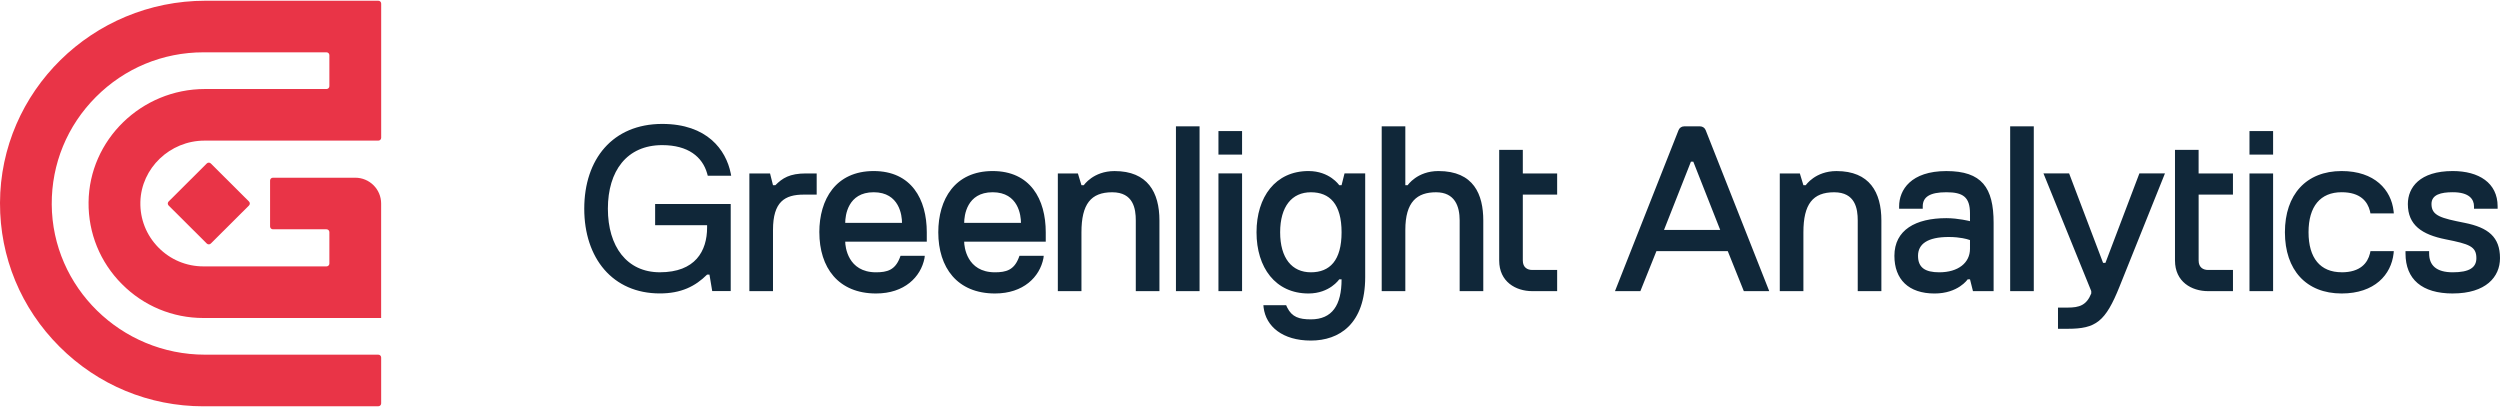 <svg width="413" height="68" viewBox="0 0 413 68" fill="none" xmlns="http://www.w3.org/2000/svg">
<g clip-path="url(#clip0_2081_862)">
<path d="M100.422 34.481C100.422 40.705 103.545 44.98 109.007 44.98C114.86 44.98 116.812 41.482 116.812 37.589V37.199H108.227V33.697H120.714V48.085H117.658L117.203 45.363H116.812C114.86 47.308 112.517 48.475 109.007 48.475C101.202 48.475 96.519 42.642 96.519 34.474C96.519 26.305 101.202 20.472 109.398 20.472C116.815 20.472 119.934 24.751 120.718 28.64L120.788 29.03H116.922L116.815 28.64C116.036 25.919 113.693 23.974 109.398 23.974C103.545 23.974 100.422 28.253 100.422 34.474M134.916 32.15H132.773C129.65 32.15 127.699 33.317 127.699 37.983V48.096H123.796V28.651H127.211L127.699 30.596H128.09C129.262 29.428 130.433 28.651 133.164 28.651H134.916V32.15ZM135.352 38.37C135.352 32.927 138.083 28.257 144.328 28.257C150.574 28.257 153.105 32.923 153.105 38.37V39.928H139.631C139.631 40.705 140.034 44.984 144.72 44.984C146.583 44.984 147.843 44.594 148.623 42.649L148.767 42.259H152.773L152.728 42.649C152.119 45.769 149.41 48.483 144.724 48.483C138.478 48.483 135.356 44.203 135.356 38.37M149.011 36.816C149.011 35.648 148.619 31.759 144.328 31.759C140.038 31.759 139.631 35.648 139.631 36.816H149.011ZM155.005 38.37C155.005 32.927 157.736 28.257 163.981 28.257C170.227 28.257 172.758 32.923 172.758 38.37V39.928H159.281C159.281 40.705 159.683 44.984 164.369 44.984C166.232 44.984 167.492 44.594 168.272 42.649L168.416 42.259H172.422L172.377 42.649C171.768 45.769 169.059 48.483 164.373 48.483C158.128 48.483 155.005 44.203 155.005 38.37ZM168.663 36.816C168.663 35.648 168.272 31.759 163.981 31.759C159.691 31.759 159.284 35.648 159.284 36.816H168.663ZM241.136 48.096V36.429C241.136 34.094 240.357 31.763 237.234 31.763C234.111 31.763 232.16 33.317 232.16 37.987V48.1H228.257V20.869H232.16V30.592H232.552C232.552 30.592 234.111 28.257 237.626 28.257C243.479 28.257 245.039 32.146 245.039 36.425V48.092H241.136V48.096ZM306.898 48.096V36.429C306.898 34.485 306.506 31.763 302.996 31.763C299.485 31.763 297.922 33.708 297.922 38.374V48.096H294.019V28.651H297.334L297.922 30.596H298.313C298.313 30.596 299.873 28.261 303.387 28.261C308.853 28.261 310.804 31.763 310.804 36.429V48.096H306.902H306.898ZM325.934 48.096L325.446 46.151H325.054C325.054 46.151 323.495 48.486 319.588 48.486C315.294 48.486 312.955 46.151 312.955 42.263C312.955 37.983 316.469 36.039 321.54 36.039C323.491 36.039 325.442 36.536 325.442 36.536V35.258C325.442 32.536 324.271 31.759 321.54 31.759C318.809 31.759 317.637 32.536 317.637 34.094V34.485H313.735V34.094C313.735 31.373 315.686 28.261 321.54 28.261C327.393 28.261 329.345 30.982 329.345 36.816V48.092H325.93L325.934 48.096ZM325.446 39.663L325.054 39.541C325.054 39.541 323.883 39.151 321.931 39.151C318.421 39.151 316.857 40.318 316.857 42.263C316.857 44.207 318.029 44.984 320.368 44.984C323.491 44.984 325.442 43.426 325.442 41.095V39.663H325.446ZM332.079 20.869H335.982V48.092H332.079V20.869ZM350.158 47.315C347.815 53.149 346.255 54.316 341.573 54.316H339.98V50.814H341.573C343.524 50.814 344.696 50.423 345.476 48.479V48.089L337.578 28.644H341.817L347.427 43.423H347.818L353.428 28.644H357.652L350.158 47.312V47.315ZM368.883 32.15V28.651H363.21V24.762H359.308V43.04C359.308 46.542 362.039 48.096 364.774 48.096H368.887V44.597H364.774C363.994 44.597 363.214 44.207 363.214 43.04V32.15H368.887H368.883ZM257.241 32.15V28.651H251.569V24.762H247.666V43.04C247.666 46.542 250.397 48.096 253.128 48.096H257.241V44.597H253.128C252.348 44.597 251.569 44.207 251.569 43.04V32.15H257.241ZM371.614 48.096H375.516V28.651H371.614V48.096ZM386.836 44.984C389.958 44.984 391.13 43.426 391.518 41.872L391.603 41.482H395.454L395.42 41.872C395.029 45.371 392.298 48.483 386.836 48.483C380.982 48.483 377.468 44.594 377.468 38.37C377.468 32.146 380.982 28.257 386.836 28.257C392.301 28.257 395.032 31.369 395.42 34.868L395.461 35.258H391.596L391.518 34.868C391.126 33.313 389.958 31.756 386.836 31.756C383.325 31.756 381.37 34.091 381.37 38.366C381.37 42.642 383.321 44.977 386.836 44.977M405.195 48.483C400.121 48.483 397.39 46.148 397.39 41.872V41.482H401.293V41.872C401.293 43.817 402.464 44.984 405.195 44.984C407.926 44.984 409.098 44.207 409.098 42.649C409.098 40.705 407.926 40.314 404.024 39.537C400.121 38.76 397.778 37.203 397.778 33.704C397.778 30.982 399.729 28.257 405.195 28.257C409.489 28.257 412.608 30.202 412.608 34.091V34.481H408.706V34.091C408.706 32.923 407.926 31.756 405.195 31.756C403.244 31.756 401.681 32.146 401.681 33.7C401.681 35.645 403.24 36.035 407.146 36.812C411.049 37.589 413 39.147 413 42.646C413 45.758 410.657 48.479 405.195 48.479M371.614 25.536H375.516V21.647H371.614V25.536ZM292.279 48.096L281.776 21.499C281.628 21.12 281.262 20.873 280.856 20.873H278.217C277.811 20.873 277.445 21.12 277.297 21.499L266.794 48.096H270.989L273.642 41.486H285.427L288.08 48.096H292.275H292.279ZM274.895 37.983L279.341 26.707H279.732L284.178 37.983H274.895ZM201.287 28.648H205.19V48.092H201.287V28.648ZM201.287 25.536H205.19V21.647H201.287V25.536ZM194.266 20.869H198.168V48.092H194.266V20.869ZM187.633 48.096V36.429C187.633 34.485 187.241 31.763 183.73 31.763C180.219 31.763 178.656 33.708 178.656 38.374V48.096H174.754V28.651H178.069L178.656 30.596H179.048C179.048 30.596 180.607 28.261 184.122 28.261C189.584 28.261 191.539 31.763 191.539 36.429V48.096H187.636H187.633ZM222.115 28.648L221.628 30.592H221.236C221.236 30.592 219.676 28.257 216.162 28.257C210.7 28.257 207.577 32.536 207.577 38.37C207.577 44.203 210.7 48.483 216.162 48.483C219.676 48.483 221.236 46.148 221.236 46.148H221.628C221.628 50.427 220.068 52.758 216.554 52.758C214.602 52.758 213.431 52.368 212.651 50.814L212.474 50.423H208.712L208.749 50.814C209.14 53.926 211.871 56.261 216.554 56.261C221.236 56.261 225.53 53.539 225.53 45.761V28.648H222.115ZM216.554 44.984C213.431 44.984 211.48 42.649 211.48 38.374C211.48 34.098 213.431 31.763 216.554 31.763C219.676 31.763 221.628 33.708 221.628 38.374C221.628 43.04 219.676 44.984 216.554 44.984Z" fill="#102739"/>
<path d="M34.161 27.005L27.857 33.288C27.672 33.472 27.672 33.767 27.857 33.951L34.161 40.233C34.346 40.417 34.642 40.417 34.827 40.233L41.131 33.951C41.316 33.767 41.316 33.472 41.131 33.288L34.827 27.005C34.642 26.821 34.346 26.821 34.161 27.005Z" fill="#E93447"/>
<path d="M33.618 67.121C24.634 67.121 16.186 63.619 9.826 57.262C3.462 50.91 -0.026 42.48 -0 33.527C0.051 15.106 15.281 0.121 33.95 0.121H62.502C62.761 0.121 62.971 0.331 62.971 0.589V22.762C62.971 23.02 62.761 23.23 62.502 23.23H33.788C28.078 23.23 23.322 27.778 23.189 33.369C23.122 36.19 24.176 38.852 26.157 40.874C28.137 42.896 30.783 44.008 33.61 44.008H53.943C54.202 44.008 54.413 43.798 54.413 43.541V38.348C54.413 38.09 54.202 37.88 53.943 37.88H45.085C44.826 37.88 44.616 37.67 44.616 37.412V29.826C44.616 29.568 44.826 29.358 45.085 29.358H58.688C61.05 29.358 62.964 31.266 62.964 33.619V52.534H33.607C28.511 52.534 23.725 50.541 20.129 46.921C16.533 43.305 14.582 38.514 14.63 33.431C14.73 23.105 23.359 14.705 33.865 14.705H53.943C54.202 14.705 54.413 14.495 54.413 14.237V9.111C54.413 8.853 54.202 8.643 53.943 8.643H33.61C26.899 8.643 20.591 11.261 15.846 16.016C11.101 20.77 8.51 27.075 8.547 33.763C8.625 47.455 19.989 58.592 33.873 58.592H62.498C62.757 58.592 62.968 58.802 62.968 59.059V66.646C62.968 66.904 62.757 67.114 62.498 67.114H33.61L33.618 67.121Z" fill="#E93447"/>
</g>
<defs>
<clipPath id="clip0_2081_862">
<rect width="413" height="67" fill="white" transform="translate(0 0.121)"/>
</clipPath>
</defs>
</svg>
